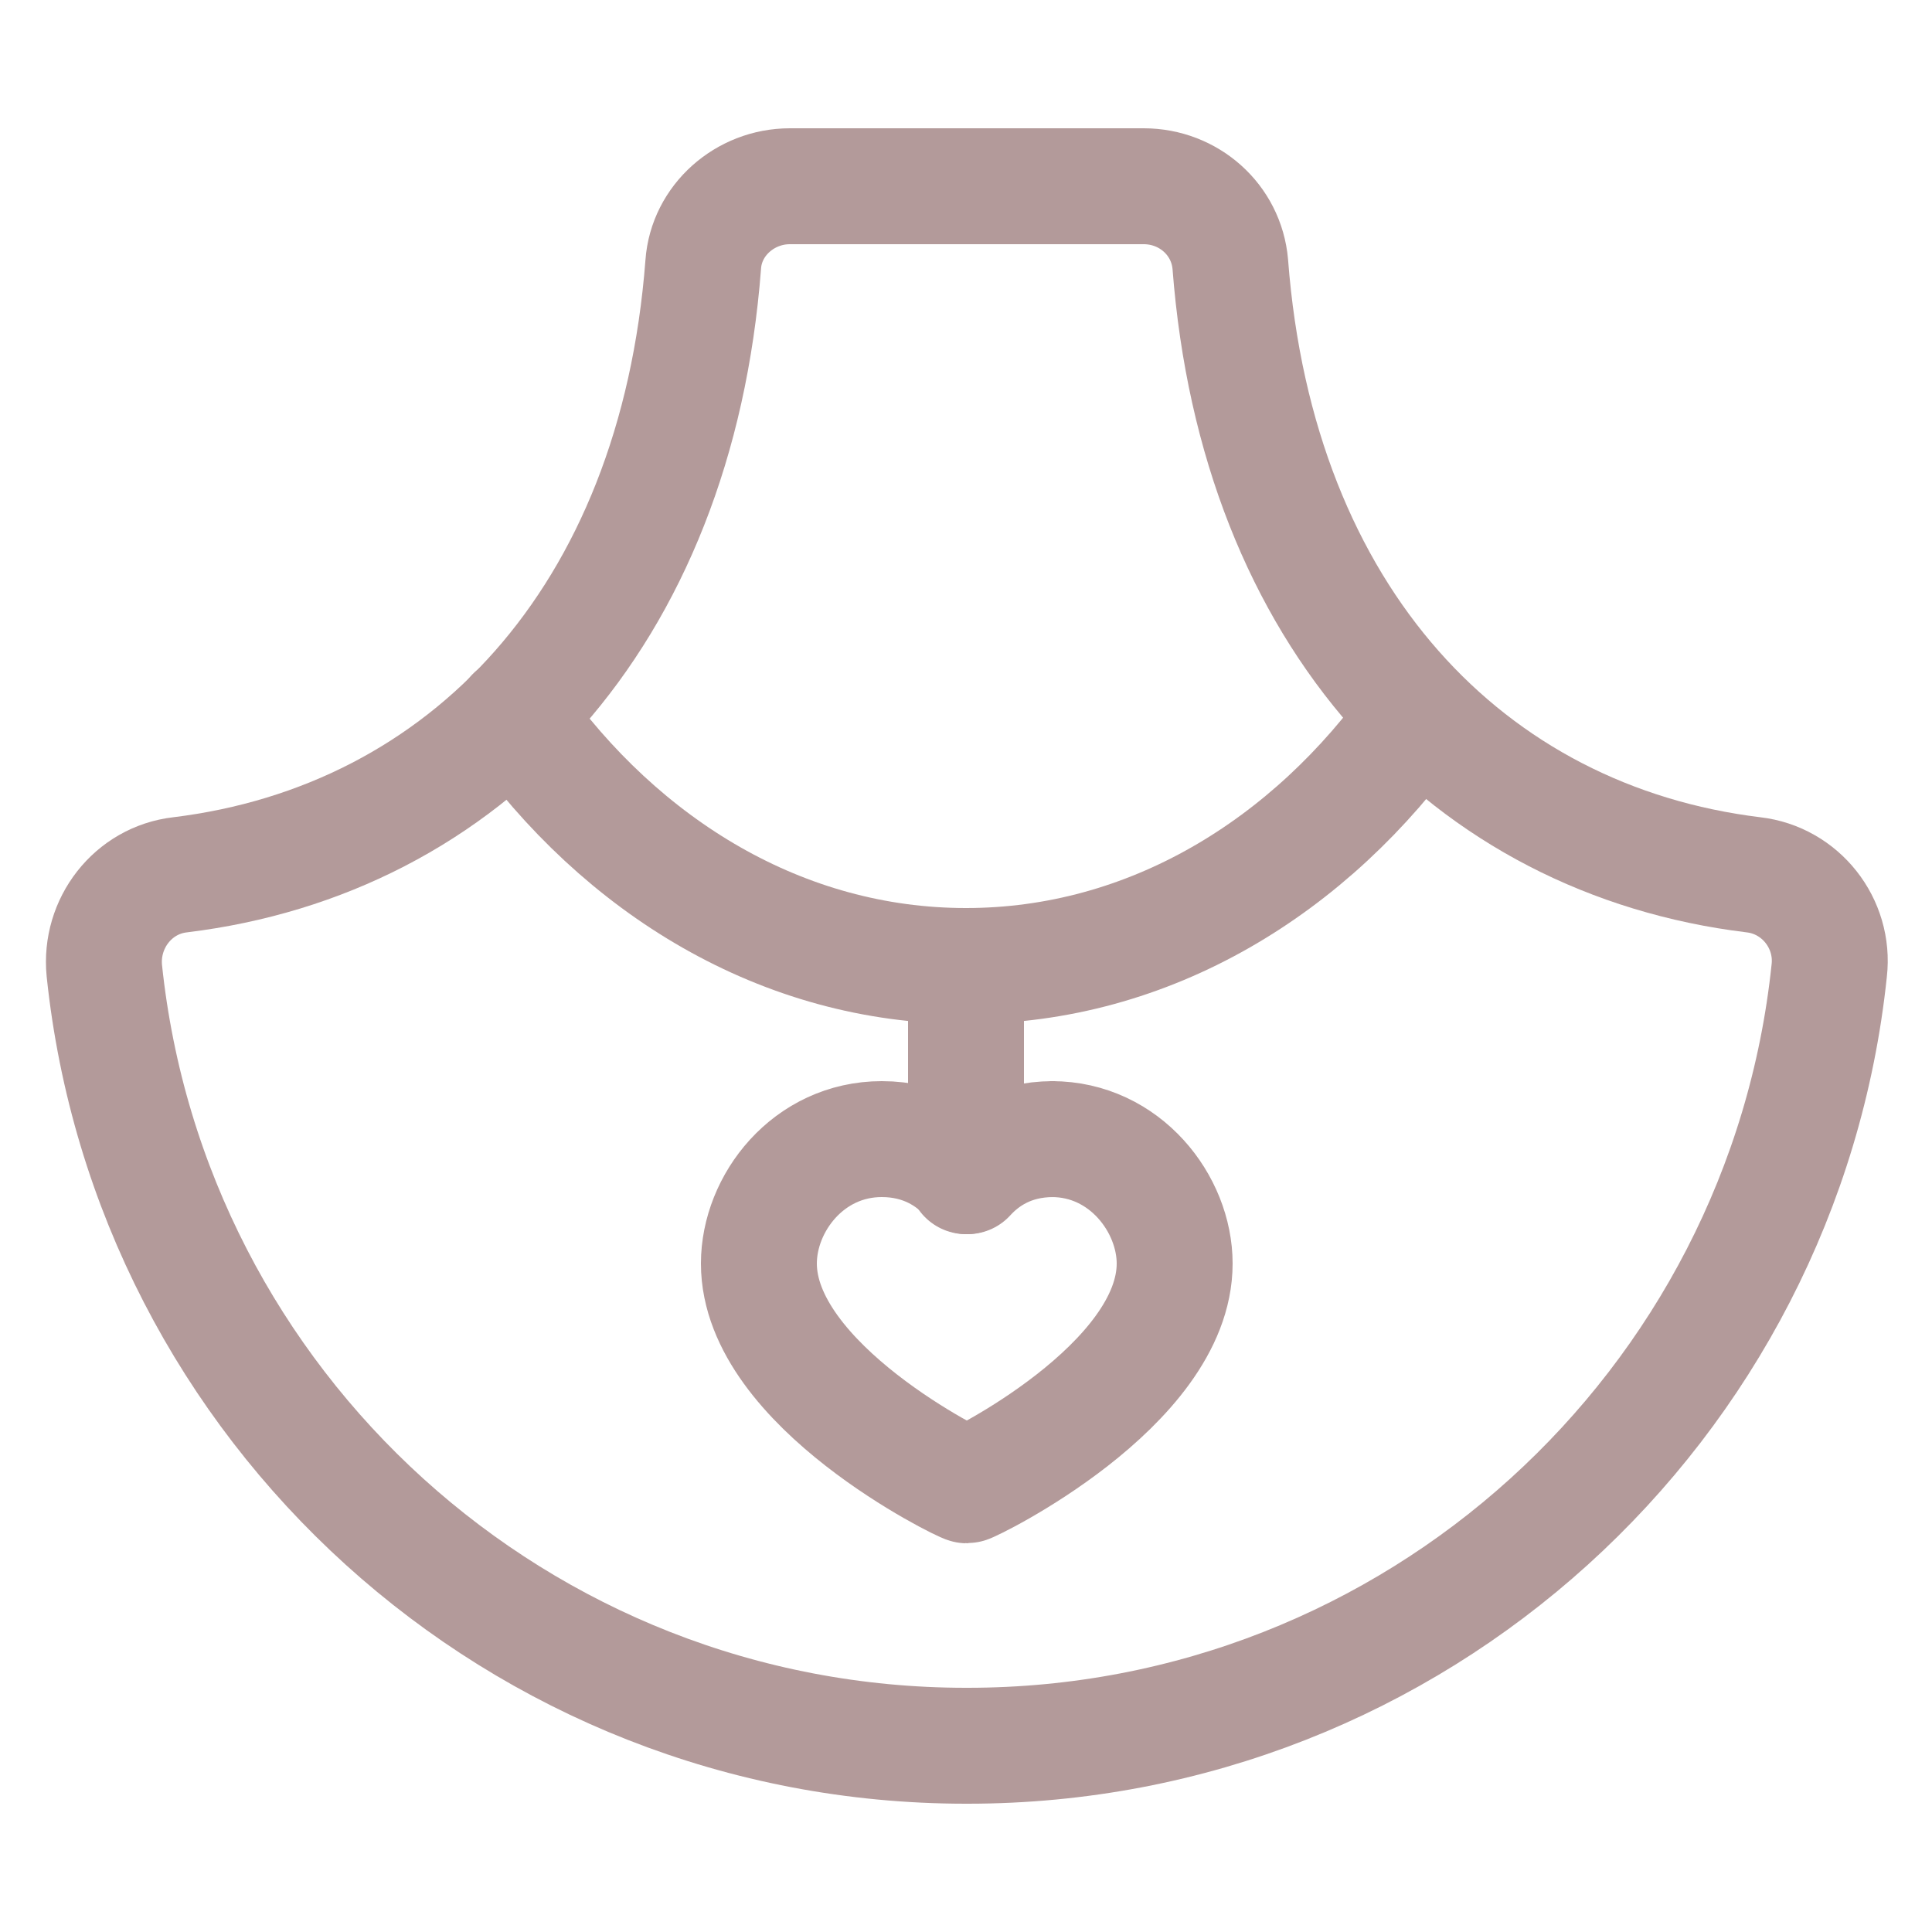 <?xml version="1.0" encoding="UTF-8"?><svg id="Layer_1" xmlns="http://www.w3.org/2000/svg" viewBox="0 0 25 25"><defs><style>.cls-1{fill:none;stroke:#b39a9a;stroke-linecap:round;stroke-linejoin:round;stroke-width:1.5px;}</style></defs><path class="cls-1" d="m13.61,14.74c.95,0,1.59.84,1.59,1.61,0,1.58-2.64,2.87-2.69,2.87s-2.69-1.29-2.69-2.87c0-.78.64-1.61,1.59-1.61.54,0,.9.25,1.11.48.21-.23.56-.48,1.11-.48Z"/><line class="cls-1" x1="12.5" y1="12.5" x2="12.5" y2="15.22"/><path class="cls-1" d="m12.5,22.59c-5.79,0-10.56-4.39-11.15-10.03-.06-.61.37-1.17.98-1.24,3.69-.45,6.42-3.32,6.77-7.9.04-.57.54-1.01,1.12-1.01h2.29s2.29,0,2.29,0c.58,0,1.07.43,1.12,1.01.35,4.58,3.08,7.45,6.77,7.9.61.07,1.05.63.98,1.24-.59,5.64-5.36,10.03-11.15,10.03Z"/><path class="cls-1" d="m18.35,9.25c-1.39,1.97-3.48,3.25-5.85,3.25"/><path class="cls-1" d="m6.65,9.25c1.39,1.97,3.48,3.25,5.85,3.25"/></svg>